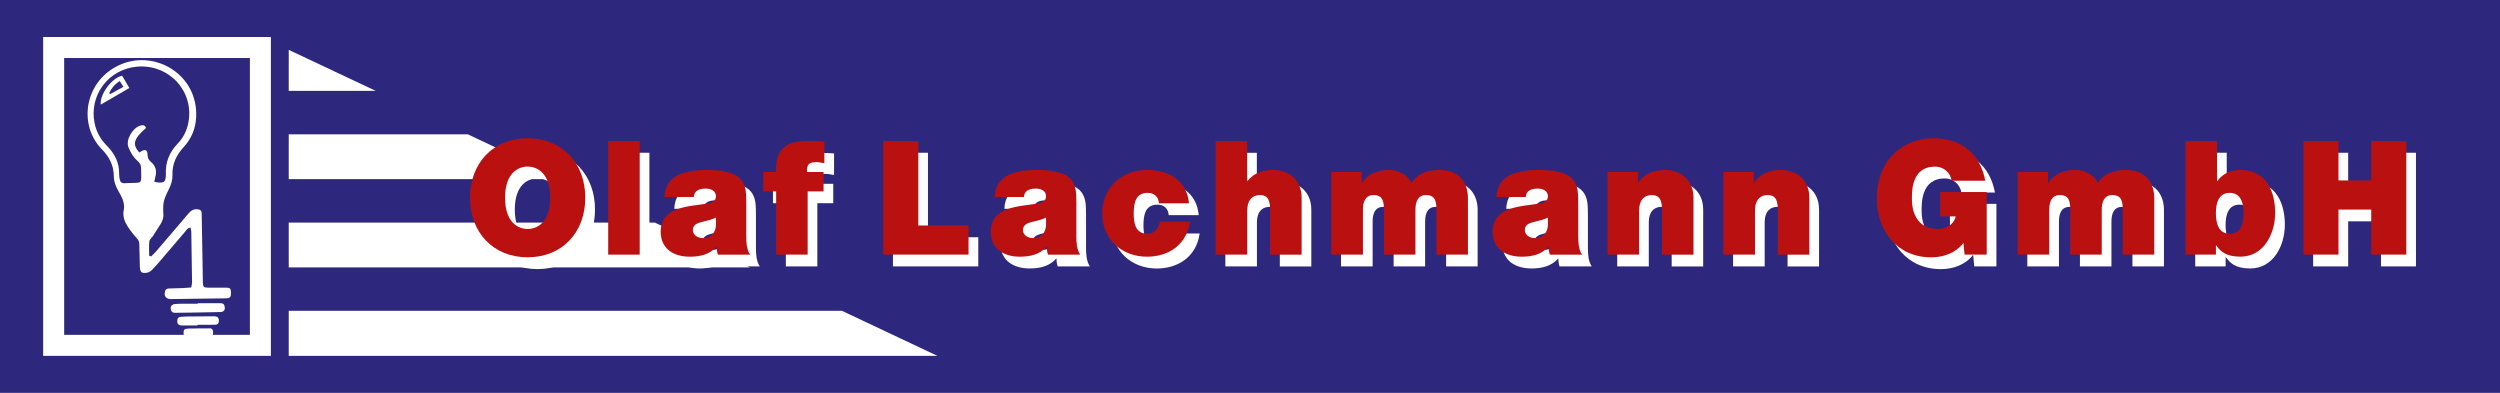 <?xml version="1.0" encoding="UTF-8"?><svg id="Ebene_1" xmlns="http://www.w3.org/2000/svg" width="210mm" height="33mm" xmlns:xlink="http://www.w3.org/1999/xlink" viewBox="0 0 595.28 93.54"><defs><style>.cls-1{fill:#fff;}.cls-2{fill:#2d287e;}.cls-3{clip-path:url(#clippath);}.cls-4,.cls-5{fill:none;}.cls-5{stroke:#fff;stroke-width:5px;}.cls-6{fill:#ba1110;}</style><clipPath id="clippath"><rect class="cls-4" width="595.28" height="93.54"/></clipPath></defs><rect class="cls-2" width="595.28" height="93.54"/><path class="cls-1" d="M68.75,74v10.73H223.2l-22.74-10.73H68.75Zm109.8-10.33l-22.63-10.67H68.75v10.67h109.8ZM68.75,31.98v10.67h65.26l-22.63-10.67h-42.63Zm20.72-10.34l-20.72-9.77v9.77h20.72Z"/><rect class="cls-5" x="12.78" y="11.31" width="49.22" height="70.92"/><g class="cls-3"><path class="cls-1" d="M51.02,75.31c-1.75,.01-3.5,.02-5.26,.04-.88,.01-1.75,0-2.63,.08-.73,.06-.93,.38-.92,1.1,.02,.73,.46,.96,1.08,.96,1.25,.01,2.49,0,3.74,0v-.16c1.38,0,2.77,.03,4.15-.01,.74-.03,.96-.37,.93-1.06-.03-.72-.46-.95-1.1-.94"/><path class="cls-1" d="M52.21,72.19c-1.71-.01-3.41,0-5.12,0v.13c-1.15,0-2.31,0-3.46,0-.65,0-1.29,.01-1.93,.07-.9,.08-1.27,.72-.94,1.54,.22,.55,.7,.55,1.16,.55,3.5-.05,7.01-.09,10.51-.18,.95-.02,1.28-.6,1.01-1.49-.19-.66-.74-.61-1.23-.62"/><path class="cls-1" d="M49.91,78.19c-1.75,0-3.49,0-5.24,.05-.77,.03-.97,.31-.96,1.04,.01,.74,.22,1,.97,1.04,.83,.04,1.65,0,2.48,0,0-.02,0-.04,0-.06,.92,0,1.84,.03,2.76-.01,.63-.03,.83-.48,.83-1.06,0-.57-.18-1.02-.84-1.02"/><path class="cls-1" d="M33.5,36.15c-.11,.07-.23,.11-.34,.15-1.71-1.91-1.34-3.26,1.6-5.82-.22-.81-.84-.72-1.42-.55-1.68,.49-3.49,3.33-2.75,5.15,.51,1.27,1.19,2.41,2.23,3.29,.55,.47,.77,1,.77,1.68,0,.74,.06,1.48,.04,2.22-.04,1.06-.18,1.21-1.2,1.26-.92,.05-1.85,.03-2.77,.09-.69,.04-1.04-.29-1.15-.92-.07-.41-.15-.83-.14-1.24,.07-2.73-1.08-4.91-2.95-6.79-1.47-1.48-2.45-3.24-2.88-5.28-1.41-6.68,3.29-12.95,10.12-13.52,7.61-.64,13.61,5.89,12.2,13.29-.36,1.9-1.18,3.61-2.53,5.01-1.97,2.04-2.96,4.42-2.84,7.26,0,.18,0,.37-.01,.55-.11,1.27-.4,1.54-1.64,1.48-.31-.01-.62-.09-1.11-.17,.12-.51,.18-.87,.27-1.22,.37-1.38,.06-2.59-1.04-3.5-.55-.45-.79-.92-.82-1.64-.05-1.29-.54-1.5-1.66-.81m21.53,33.52c-.05-.93-.21-1.13-1.17-1.15-1.43-.03-2.87,.03-4.3,0-1.05-.01-1.17-.16-1.24-1.22,0-.14,0-.28,0-.41-.07-4.11-.14-8.23-.21-12.34-.02-1.25-.05-2.49-.07-3.74,0-.62-.32-.88-.94-.95-.98-.1-1.64,.32-2.25,1.05-2.56,3.04-5.15,6.06-7.74,9.07-.34,.4-.74,.75-1.12,1.12-.15-.06-.3-.13-.45-.19,0-1.14-.09-2.29,.04-3.42,.06-.46,.6-.87,.91-1.3,.08-.11,.13-.25,.2-.36,.49-.78,.98-1.56,1.49-2.32,.54-.81,.84-1.67,.73-2.66-.06-.6-.03-1.21-.01-1.81,.05-1.48,.74-2.77,1.37-4.04,.53-1.08,.85-2.14,.81-3.31-.08-2.61,.94-4.75,2.67-6.63,1.86-2.01,2.85-4.41,2.98-7.15,.46-9.99-9.46-15.91-17.63-12.67-8.81,3.5-10.74,14.29-4.83,20.33,1.73,1.76,2.85,3.84,2.85,6.42,0,1.26,.43,2.38,1.08,3.51,.8,1.4,1.66,2.84,1.27,4.69-.19,.9,.01,2.05,.44,2.87,.69,1.32,1.63,2.54,2.63,3.64,.42,.46,.64,.82,.65,1.4,.03,1.8,.07,3.6,.13,5.4,.04,1.37,.47,1.73,1.81,1.44,.38-.08,.77-.32,1.04-.6,.72-.72,1.39-1.48,2.05-2.26,1.95-2.28,3.89-4.58,5.85-6.85,.34-.39,.58-.95,1.31-1,.07,.35,.19,.65,.19,.95,.07,4.02,.13,8.04,.18,12.06,0,.39-.12,.79-.19,1.24-.71,.05-1.3,.12-1.89,.14-1.11,.04-2.22,.06-3.33,.1-.42,.01-.82,.08-.99,.58-.37,1.13,.15,1.95,1.32,1.94,4.34-.04,8.69-.1,13.03-.17,1.15-.02,1.36-.29,1.3-1.44"/><path class="cls-1" d="M26.01,22.16c.51-1.14,1.27-2.08,2.5-2.87,.3,.46,.55,.86,.88,1.38-1.14,.63-2.16,1.18-3.17,1.74l-.21-.25m3.07-4.12c-2.41,.43-5.4,4.48-5.09,6.87,2.26-1.31,4.5-2.61,6.81-3.96-.54-.92-1.14-1.93-1.72-2.92"/></g><path class="cls-1" d="M122.58,49.9c0-6.03,3.26-7.43,5.38-7.43s5.38,1.4,5.38,7.43-3.26,7.43-5.38,7.43-5.38-1.4-5.38-7.43Zm-8.34,0c0,8.26,5.5,14.17,13.72,14.17s13.72-5.91,13.72-14.17-5.5-14.17-13.72-14.17-13.72,5.91-13.72,14.17Z"/><rect class="cls-1" x="147.13" y="36.37" width="7.5" height="27.06"/><path class="cls-1" d="M179.99,50.96c0-3.79,.08-7.69-9.32-7.69-4.66,0-9.89,.91-10.12,6.44h6.97c.04-.83,.49-2.01,2.8-2.01,1.21,0,2.46,.49,2.46,1.82,0,1.25-1.02,1.55-2.05,1.74-3.83,.72-11.1,.49-11.1,6.71,0,4.13,3.15,5.95,6.94,5.95,2.43,0,4.74-.53,6.33-2.35h.08c-.04,.53,.08,1.33,.27,1.86h7.66c-.83-1.25-.91-2.92-.91-4.4v-8.07Zm-7.2,5.46c-.11,2.05-1.44,3.07-3.15,3.07-1.36,0-2.35-.91-2.35-1.82,0-1.33,.87-1.74,2.54-2.12,1.02-.23,2.05-.49,2.96-.95v1.82Z"/><path class="cls-1" d="M187.12,63.43h7.5v-15.05h3.79v-4.62h-3.94c-.11-1.82,.49-2.35,2.31-2.35,.61,0,1.21,.19,1.82,.27v-5.15c-1.14-.04-2.24-.15-3.37-.15-3.03,0-4.93,.23-6.56,1.86-1.44,1.44-1.63,3.6-1.55,5.53h-3.07v4.62h3.07v15.05Z"/><polygon class="cls-1" points="212.62 63.43 232.94 63.43 232.94 56.49 220.96 56.49 220.96 36.37 212.62 36.37 212.62 63.43"/><path class="cls-1" d="M258.59,50.96c0-3.79,.08-7.69-9.32-7.69-4.66,0-9.89,.91-10.12,6.44h6.97c.04-.83,.49-2.01,2.8-2.01,1.21,0,2.46,.49,2.46,1.82,0,1.25-1.02,1.55-2.05,1.74-3.83,.72-11.1,.49-11.1,6.71,0,4.13,3.15,5.95,6.94,5.95,2.43,0,4.74-.53,6.33-2.35h.08c-.04,.53,.08,1.33,.27,1.86h7.66c-.83-1.25-.91-2.92-.91-4.4v-8.07Zm-7.2,5.46c-.11,2.05-1.44,3.07-3.15,3.07-1.36,0-2.35-.91-2.35-1.82,0-1.33,.87-1.74,2.54-2.12,1.02-.23,2.05-.49,2.96-.95v1.82Z"/><path class="cls-1" d="M285.43,51.23c-.45-5.42-4.85-7.96-10.01-7.96-5.91,0-10.65,4.13-10.65,10.35s4.74,10.31,10.65,10.31c5.31,0,9.51-2.99,10.23-8.34h-7.16c-.15,1.55-1.29,2.88-2.92,2.88-2.88,0-3.3-2.46-3.3-4.85s.42-4.89,3.3-4.89c.8,0,1.44,.23,1.89,.64,.49,.42,.76,1.06,.83,1.86h7.12Z"/><path class="cls-1" d="M291.79,63.43h7.5v-10.38c0-3.15,1.71-3.79,2.99-3.79,2.2,0,2.46,1.59,2.46,3.87v10.31h7.5v-13.49c0-4.51-3.22-6.67-6.75-6.67-3.18,0-4.85,1.1-6.14,2.61h-.08v-9.51h-7.5v27.06Z"/><path class="cls-1" d="M319.34,63.43h7.5v-10.65c0-2.05,.64-3.52,2.54-3.52,2.27,0,2.46,1.67,2.46,3.52v10.65h7.5v-10.65c0-2.05,.64-3.52,2.54-3.52,2.27,0,2.46,1.67,2.46,3.52v10.65h7.5v-13.49c0-3.18-1.71-6.67-6.75-6.67s-6.4,2.84-6.71,3.07c-.91-1.97-3.18-3.07-5.31-3.07-2.73,0-4.93,.83-6.44,3.11h-.08v-2.61h-7.24v19.67Z"/><path class="cls-1" d="M378.09,50.96c0-3.79,.08-7.69-9.32-7.69-4.66,0-9.89,.91-10.12,6.44h6.97c.04-.83,.49-2.01,2.8-2.01,1.21,0,2.46,.49,2.46,1.82,0,1.25-1.02,1.55-2.05,1.74-3.83,.72-11.1,.49-11.1,6.71,0,4.13,3.15,5.95,6.94,5.95,2.43,0,4.74-.53,6.33-2.35h.08c-.04,.53,.08,1.33,.27,1.86h7.66c-.83-1.25-.91-2.92-.91-4.4v-8.07Zm-7.2,5.46c-.11,2.05-1.44,3.07-3.15,3.07-1.36,0-2.35-.91-2.35-1.82,0-1.33,.87-1.74,2.54-2.12,1.02-.23,2.05-.49,2.96-.95v1.82Z"/><path class="cls-1" d="M385.1,63.43h7.5v-10.38c0-3.15,1.71-3.79,2.99-3.79,2.2,0,2.46,1.59,2.46,3.87v10.31h7.5v-13.49c0-4.51-3.22-6.67-6.75-6.67-2.99,0-5,1.02-6.4,2.99h-.08v-2.5h-7.24v19.67Z"/><path class="cls-1" d="M412.69,63.43h7.5v-10.38c0-3.15,1.71-3.79,2.99-3.79,2.2,0,2.46,1.59,2.46,3.87v10.31h7.5v-13.49c0-4.51-3.22-6.67-6.75-6.67-2.99,0-5,1.02-6.4,2.99h-.08v-2.5h-7.24v19.67Z"/><path class="cls-1" d="M470.1,63.43h5.27v-14.89h-11.07v5.8h3.68c-.42,2.01-2.39,2.99-4.32,2.99-5.08,0-6.1-4.43-6.1-6.97,0-1.86-.19-7.88,5.53-7.88,1.97,0,3.64,1.4,3.94,3.37h8c-1.21-6.37-5.57-10.12-12.47-10.12-6.1,0-13.34,4.13-13.34,14.44,0,7.69,4.93,13.91,12.92,13.91,2.96,0,5.84-1.02,7.69-3.41l.27,2.77Z"/><path class="cls-1" d="M482.76,63.43h7.5v-10.65c0-2.05,.64-3.52,2.54-3.52,2.27,0,2.46,1.67,2.46,3.52v10.65h7.5v-10.65c0-2.05,.64-3.52,2.54-3.52,2.27,0,2.46,1.67,2.46,3.52v10.65h7.5v-13.49c0-3.18-1.71-6.67-6.75-6.67s-6.4,2.84-6.71,3.07c-.91-1.97-3.18-3.07-5.31-3.07-2.73,0-4.93,.83-6.44,3.11h-.08v-2.61h-7.24v19.67Z"/><path class="cls-1" d="M522.71,63.43h7.24v-2.16h.08c.95,1.25,2.08,2.65,5.76,2.65,5.57,0,8.26-5.5,8.26-10.42,0-4.62-1.78-10.23-8.38-10.23-2.24,0-4.24,.99-5.38,2.65h-.08v-9.55h-7.5v27.06Zm13.83-9.85c0,2.35-.61,4.89-3.3,4.89s-3.3-2.54-3.3-4.89,.61-4.85,3.3-4.85,3.3,2.54,3.3,4.85Z"/><polygon class="cls-1" points="550.79 63.43 559.13 63.43 559.13 52.7 566.94 52.7 566.94 63.43 575.27 63.43 575.27 36.37 566.94 36.37 566.94 45.77 559.13 45.77 559.13 36.37 550.79 36.37 550.79 63.43"/><path class="cls-6" d="M120.26,47.09c0-6.03,3.26-7.43,5.38-7.43s5.38,1.4,5.38,7.43-3.26,7.43-5.38,7.43-5.38-1.4-5.38-7.43Zm-8.34,0c0,8.26,5.5,14.17,13.72,14.17s13.72-5.91,13.72-14.17-5.5-14.17-13.72-14.17-13.72,5.91-13.72,14.17Z"/><rect class="cls-6" x="144.82" y="33.57" width="7.5" height="27.06"/><path class="cls-6" d="M177.68,48.16c0-3.79,.08-7.69-9.32-7.69-4.66,0-9.89,.91-10.12,6.44h6.97c.04-.83,.49-2.01,2.8-2.01,1.21,0,2.46,.49,2.46,1.82,0,1.25-1.02,1.55-2.05,1.74-3.83,.72-11.1,.49-11.1,6.71,0,4.13,3.15,5.95,6.94,5.95,2.43,0,4.74-.53,6.33-2.35h.08c-.04,.53,.08,1.33,.27,1.86h7.66c-.83-1.25-.91-2.92-.91-4.4v-8.07Zm-7.2,5.46c-.11,2.05-1.44,3.07-3.15,3.07-1.36,0-2.35-.91-2.35-1.82,0-1.33,.87-1.74,2.54-2.12,1.02-.23,2.05-.49,2.96-.95v1.82Z"/><path class="cls-6" d="M184.81,60.62h7.5v-15.05h3.79v-4.62h-3.94c-.11-1.82,.49-2.35,2.31-2.35,.61,0,1.21,.19,1.82,.27v-5.15c-1.14-.04-2.24-.15-3.37-.15-3.03,0-4.93,.23-6.56,1.86-1.44,1.44-1.63,3.6-1.55,5.53h-3.07v4.62h3.07v15.05Z"/><polygon class="cls-6" points="210.31 60.62 230.62 60.62 230.62 53.69 218.65 53.69 218.65 33.57 210.31 33.57 210.31 60.62"/><path class="cls-6" d="M256.28,48.16c0-3.79,.08-7.69-9.32-7.69-4.66,0-9.89,.91-10.12,6.44h6.97c.04-.83,.49-2.01,2.8-2.01,1.21,0,2.46,.49,2.46,1.82,0,1.25-1.02,1.55-2.05,1.74-3.83,.72-11.1,.49-11.1,6.71,0,4.13,3.15,5.95,6.94,5.95,2.43,0,4.74-.53,6.33-2.35h.08c-.04,.53,.08,1.33,.27,1.86h7.66c-.83-1.25-.91-2.92-.91-4.4v-8.07Zm-7.2,5.46c-.11,2.05-1.44,3.07-3.15,3.07-1.36,0-2.35-.91-2.35-1.82,0-1.33,.87-1.74,2.54-2.12,1.02-.23,2.05-.49,2.96-.95v1.82Z"/><path class="cls-6" d="M283.11,48.42c-.45-5.42-4.85-7.96-10.01-7.96-5.91,0-10.65,4.13-10.65,10.35s4.74,10.31,10.65,10.31c5.31,0,9.51-2.99,10.23-8.34h-7.16c-.15,1.55-1.29,2.88-2.92,2.88-2.88,0-3.3-2.46-3.3-4.85s.42-4.89,3.3-4.89c.8,0,1.44,.23,1.89,.64,.49,.42,.76,1.06,.83,1.86h7.12Z"/><path class="cls-6" d="M289.48,60.62h7.5v-10.38c0-3.15,1.71-3.79,2.99-3.79,2.2,0,2.46,1.59,2.46,3.87v10.31h7.5v-13.49c0-4.51-3.22-6.67-6.75-6.67-3.18,0-4.85,1.1-6.14,2.61h-.08v-9.51h-7.5v27.06Z"/><path class="cls-6" d="M317.03,60.62h7.5v-10.65c0-2.05,.64-3.52,2.54-3.52,2.27,0,2.46,1.67,2.46,3.52v10.65h7.5v-10.65c0-2.05,.64-3.52,2.54-3.52,2.27,0,2.46,1.67,2.46,3.52v10.65h7.5v-13.49c0-3.18-1.71-6.67-6.75-6.67s-6.4,2.84-6.71,3.07c-.91-1.97-3.18-3.07-5.31-3.07-2.73,0-4.93,.83-6.44,3.11h-.08v-2.61h-7.24v19.67Z"/><path class="cls-6" d="M375.78,48.16c0-3.79,.08-7.69-9.32-7.69-4.66,0-9.89,.91-10.12,6.44h6.97c.04-.83,.49-2.01,2.8-2.01,1.21,0,2.46,.49,2.46,1.82,0,1.25-1.02,1.55-2.05,1.74-3.83,.72-11.1,.49-11.1,6.71,0,4.13,3.15,5.95,6.94,5.95,2.43,0,4.74-.53,6.33-2.35h.08c-.04,.53,.08,1.33,.27,1.86h7.66c-.83-1.25-.91-2.92-.91-4.4v-8.07Zm-7.2,5.46c-.11,2.05-1.44,3.07-3.15,3.07-1.36,0-2.35-.91-2.35-1.82,0-1.33,.87-1.74,2.54-2.12,1.02-.23,2.05-.49,2.96-.95v1.82Z"/><path class="cls-6" d="M382.79,60.62h7.5v-10.38c0-3.15,1.71-3.79,2.99-3.79,2.2,0,2.46,1.59,2.46,3.87v10.31h7.5v-13.49c0-4.51-3.22-6.67-6.75-6.67-2.99,0-5,1.02-6.4,2.99h-.08v-2.5h-7.24v19.67Z"/><path class="cls-6" d="M410.38,60.62h7.5v-10.38c0-3.15,1.71-3.79,2.99-3.79,2.2,0,2.46,1.59,2.46,3.87v10.31h7.5v-13.49c0-4.51-3.22-6.67-6.75-6.67-2.99,0-5,1.02-6.4,2.99h-.08v-2.5h-7.24v19.67Z"/><path class="cls-6" d="M467.79,60.62h5.27v-14.89h-11.07v5.8h3.68c-.42,2.01-2.39,2.99-4.32,2.99-5.08,0-6.1-4.43-6.1-6.97,0-1.86-.19-7.88,5.53-7.88,1.97,0,3.64,1.4,3.94,3.37h8c-1.21-6.37-5.57-10.12-12.47-10.12-6.1,0-13.34,4.13-13.34,14.44,0,7.69,4.93,13.91,12.92,13.91,2.96,0,5.84-1.02,7.69-3.41l.27,2.77Z"/><path class="cls-6" d="M480.45,60.62h7.5v-10.65c0-2.05,.64-3.52,2.54-3.52,2.27,0,2.46,1.67,2.46,3.52v10.65h7.5v-10.65c0-2.05,.64-3.52,2.54-3.52,2.27,0,2.46,1.67,2.46,3.52v10.65h7.5v-13.49c0-3.18-1.71-6.67-6.75-6.67s-6.4,2.84-6.71,3.07c-.91-1.97-3.18-3.07-5.31-3.07-2.73,0-4.93,.83-6.44,3.11h-.08v-2.61h-7.24v19.67Z"/><path class="cls-6" d="M520.4,60.62h7.24v-2.16h.08c.95,1.25,2.08,2.65,5.76,2.65,5.57,0,8.26-5.5,8.26-10.42,0-4.62-1.78-10.23-8.38-10.23-2.24,0-4.24,.99-5.38,2.65h-.08v-9.55h-7.5v27.06Zm13.83-9.85c0,2.35-.61,4.89-3.3,4.89s-3.3-2.54-3.3-4.89,.61-4.85,3.3-4.85,3.3,2.54,3.3,4.85Z"/><polygon class="cls-6" points="548.48 60.62 556.82 60.62 556.82 49.9 564.62 49.9 564.62 60.62 572.96 60.62 572.96 33.57 564.62 33.57 564.62 42.96 556.82 42.96 556.82 33.57 548.48 33.57 548.48 60.62"/></svg>